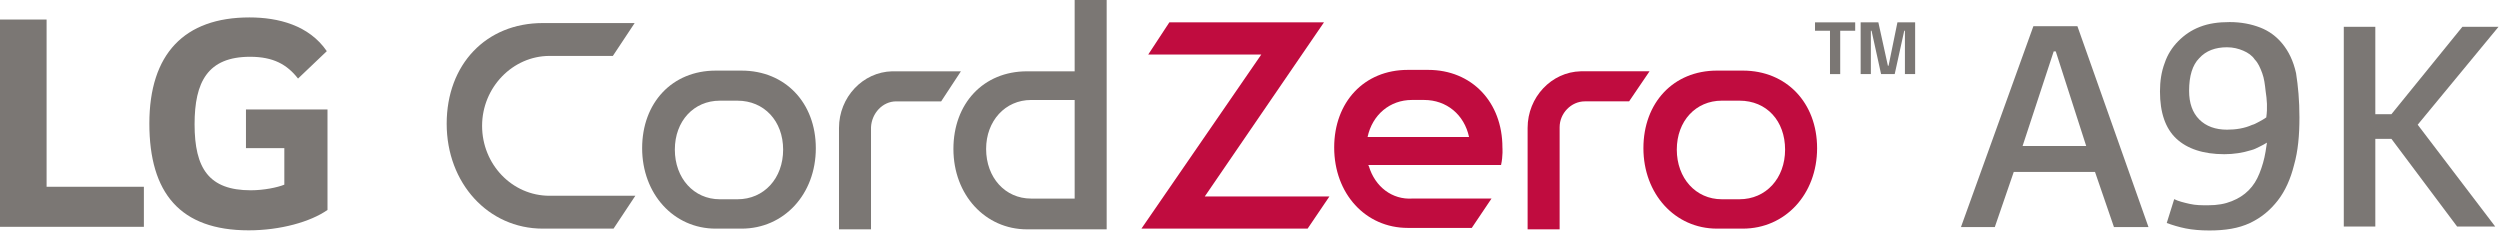 <svg width="897" height="83" viewBox="0 0 897 83" fill="none" xmlns="http://www.w3.org/2000/svg">
<path d="M16.716 7.009H0V81.382H51.624V67.011H16.716V7.009Z" fill="#7B7774"/>
<path d="M88.251 53.146H102.017V66.256C99.559 67.264 94.643 68.273 89.972 68.273C74.976 68.273 69.814 60.457 69.814 44.574C69.814 29.448 74.485 20.372 89.726 20.372C98.084 20.372 103.001 23.145 106.934 28.187L117.259 18.355C110.867 9.027 99.805 6.253 89.48 6.253C66.127 6.253 53.589 19.363 53.589 44.322C53.589 69.281 64.652 82.643 89.234 82.643C100.543 82.643 111.359 79.618 117.505 75.332V39.28H88.251V53.146Z" fill="#7B7774"/>
<path fill-rule="evenodd" clip-rule="evenodd" d="M230.4 53.182C230.4 69.489 241.641 82.033 256.793 82.033H266.079C281.231 82.033 292.717 69.74 292.717 53.182C292.717 36.875 281.72 25.335 266.079 25.335H256.793C241.153 25.335 230.4 36.875 230.4 53.182ZM242.132 53.685C242.132 43.399 248.975 36.124 258.261 36.124H264.615C274.146 36.124 280.989 43.399 280.989 53.685C280.989 63.971 274.146 71.497 264.615 71.497H258.261C248.975 71.497 242.132 63.971 242.132 53.685Z" fill="#7B7774"/>
<path fill-rule="evenodd" clip-rule="evenodd" d="M385.587 25.589V0H397.073V25.338V50.928V82.287H368.48C353.573 82.287 342.087 69.994 342.087 53.437C342.087 37.13 352.84 25.589 368.48 25.589H385.587ZM369.948 71.248H385.589V50.676V35.875H369.948C360.662 35.875 353.819 43.401 353.819 53.436C353.819 63.722 360.662 71.248 369.948 71.248Z" fill="#7B7774"/>
<path d="M194.725 82.031C175.175 82.031 160.268 65.724 160.268 44.4C160.268 23.075 174.442 8.273 194.725 8.273H227.717L219.896 20.065H197.169C183.972 20.065 172.975 31.354 172.975 45.152C172.975 58.95 183.728 70.24 197.169 70.24H198.391V70.24H227.961L220.141 82.031H194.725Z" fill="#7B7774"/>
<path d="M301.032 82.031V45.905C301.032 34.866 309.585 25.835 320.093 25.584V25.584H320.582H344.776L337.689 36.372H321.56C316.672 36.372 312.762 40.636 312.518 45.654V82.282H301.032V82.031Z" fill="#7B7774"/>
<path fill-rule="evenodd" clip-rule="evenodd" d="M490.926 59.195L491.17 59.697C493.369 66.972 499.479 71.739 506.81 71.237H535.158L528.071 81.774H505.1C489.948 81.774 478.707 69.481 478.707 52.923C478.707 36.617 489.459 25.076 505.1 25.076H512.431C528.071 25.076 539.069 36.617 539.069 52.923C539.069 52.923 539.313 55.934 538.58 59.195H490.926ZM510.968 35.865H506.569C498.749 35.865 492.395 41.133 490.684 49.161H490.928H526.852H527.097C525.386 41.133 519.032 35.865 510.968 35.865Z" fill="#C00C3F"/>
<path fill-rule="evenodd" clip-rule="evenodd" d="M589.657 53.179C589.657 69.486 600.899 82.03 616.05 82.03H625.337C640.488 82.03 651.974 69.737 651.974 53.179C651.974 36.872 640.977 25.332 625.337 25.332H616.05C600.41 25.332 589.657 36.872 589.657 53.179ZM601.635 53.68C601.635 43.394 608.477 36.119 617.764 36.119H624.118C633.893 36.119 640.491 43.394 640.491 53.68C640.491 63.966 633.649 71.492 624.118 71.492H617.764C608.477 71.492 601.635 63.966 601.635 53.68Z" fill="#C00C3F"/>
<path d="M409.544 82.03L452.555 19.562H411.988L419.564 8.021H475.038L432.271 70.49H476.993L469.173 82.03H409.544Z" fill="#C00C3F"/>
<path d="M548.108 82.027V45.901C548.108 34.862 556.662 25.831 567.17 25.58V25.58H567.659H591.852L584.521 36.368H568.636C563.749 36.368 559.594 40.633 559.594 45.65V82.278H548.108V82.027Z" fill="#C00C3F"/>
<path d="M665.643 8.021V11.031H660.267V26.586H656.601V11.031H651.225V8.021H665.643Z" fill="#7B7774"/>
<path d="M687.151 8.021V26.586H683.485V11.031H683.241L679.82 26.586H674.932L671.511 11.031H671.266V26.586H667.601V8.021H673.954L677.376 23.575H677.62L680.797 8.021H687.151V8.021Z" fill="#7B7774"/>
<path fill-rule="evenodd" clip-rule="evenodd" d="M751.686 61.681L758.488 81.474H770.876L745.371 9.391H729.582L703.591 81.474H715.736L722.538 61.681H751.686ZM725.699 52.395L736.872 18.43H737.601L748.532 52.395H725.699Z" fill="#7B7774"/>
<path fill-rule="evenodd" clip-rule="evenodd" d="M823.097 59.235C824.554 54.104 825.04 48.484 825.04 42.131C825.04 36.022 824.554 30.891 823.825 26.248C822.854 21.85 821.153 18.429 818.967 15.742C816.781 13.054 814.109 11.099 810.951 9.877C807.793 8.655 804.15 7.922 800.02 7.922C795.891 7.922 792.49 8.411 789.332 9.633C786.175 10.854 783.746 12.565 781.559 14.764C779.373 16.963 777.673 19.651 776.701 22.583C775.487 25.76 775.001 29.181 775.001 32.846C775.001 40.421 776.944 46.041 780.831 49.706C784.717 53.371 790.547 55.326 798.077 55.326C801.478 55.326 804.636 54.837 807.793 53.86C808.765 53.615 809.737 53.127 810.708 52.638L810.708 52.638C811.68 52.149 812.652 51.66 813.38 51.172L812.894 54.348C812.409 57.281 811.68 59.724 810.708 62.167C809.737 64.611 808.522 66.566 806.822 68.276C805.121 69.987 803.178 71.208 800.749 72.186C798.32 73.163 795.648 73.652 792.247 73.652C789.818 73.652 787.875 73.652 785.689 73.163C783.503 72.674 781.559 72.186 780.102 71.453L777.43 80.005C779.373 80.738 781.802 81.471 784.231 81.96C786.661 82.448 789.575 82.693 792.733 82.693C798.32 82.693 803.178 81.96 807.308 80.005C811.437 78.05 814.595 75.362 817.267 71.941C819.939 68.52 821.882 64.122 823.097 59.235ZM812.896 32.6V32.6C813.382 35.777 813.625 38.709 813.139 42.13L813.139 42.13C812.41 42.618 811.682 43.107 810.71 43.596C810.459 43.722 810.224 43.848 809.997 43.97C809.346 44.321 808.759 44.636 808.038 44.818C805.366 46.039 802.208 46.528 799.051 46.528C794.921 46.528 791.52 45.306 789.091 42.863C786.662 40.419 785.448 36.998 785.448 32.6C785.448 27.225 786.662 23.315 789.091 20.872C791.52 18.184 794.921 16.962 799.051 16.962C801.237 16.962 803.18 17.451 804.88 18.184C806.581 18.917 808.038 19.894 809.01 21.36C810.224 22.582 810.953 24.292 811.682 26.247C812.41 28.202 812.653 30.401 812.896 32.6Z" fill="#7B7774"/>
<path d="M852.265 49.815H858.04L881.613 81.285H895.285L867.469 44.747L896.464 9.624H883.499L858.04 40.976H852.265V9.624H840.95V81.285H852.265V49.815Z" fill="#7B7774"/>
</svg>

